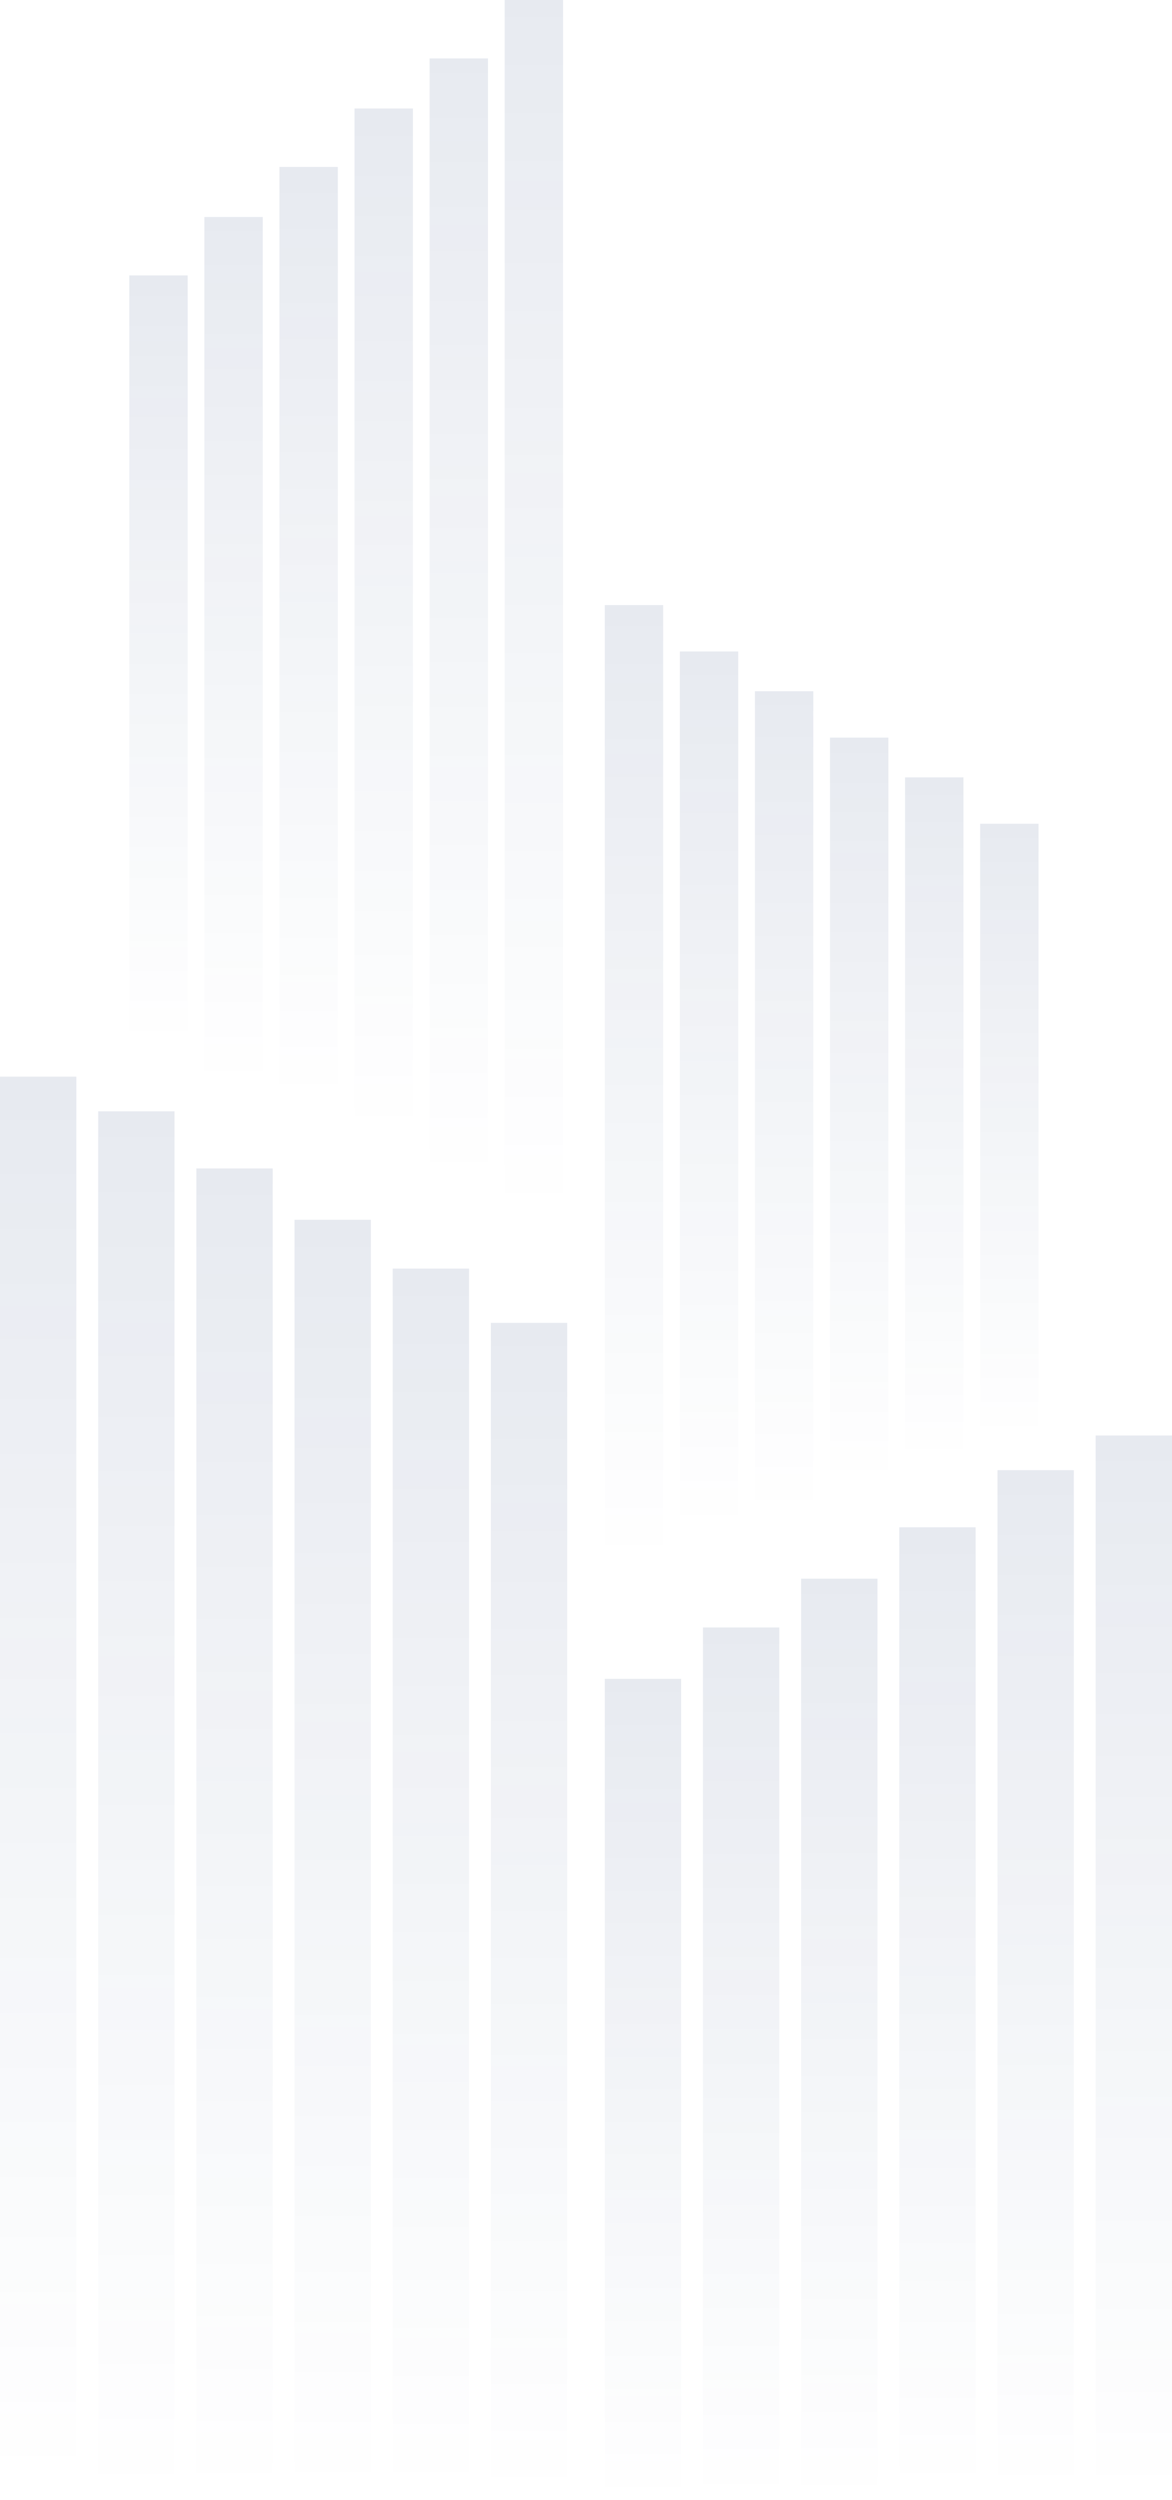 <svg xmlns="http://www.w3.org/2000/svg" xmlns:xlink="http://www.w3.org/1999/xlink" width="281.914" height="601" viewBox="0 0 281.914 601">
  <defs>
    <linearGradient id="linear-gradient" x1="0.5" x2="0.5" y2="1" gradientUnits="objectBoundingBox">
      <stop offset="0" stop-color="#0a2a69"/>
      <stop offset="1" stop-color="#0a2a69" stop-opacity="0"/>
    </linearGradient>
  </defs>
  <g id="Group_43" data-name="Group 43" opacity="0.099">
    <g id="Group_39" data-name="Group 39" transform="translate(31.101 0)">
      <path id="Line_11" data-name="Line 11" d="M10.546,290.943H-3.5V0H10.546Z" transform="translate(93.793)" fill="url(#linear-gradient)"/>
      <path id="Line_14" data-name="Line 14" d="M10.546,268.871H-3.5V0H10.546Z" transform="translate(75.734 14.046)" fill="url(#linear-gradient)"/>
      <path id="Line_15" data-name="Line 15" d="M10.546,248.806H-3.5V0H10.546Z" transform="translate(57.676 26.085)" fill="url(#linear-gradient)"/>
      <path id="Line_16" data-name="Line 16" d="M10.546,226.735H-3.5V0H10.546Z" transform="translate(39.617 40.13)" fill="url(#linear-gradient)"/>
      <path id="Line_17" data-name="Line 17" d="M10.546,208.676H-3.5V0H10.546Z" transform="translate(21.559 52.169)" fill="url(#linear-gradient)"/>
      <path id="Line_18" data-name="Line 18" d="M10.546,186.6H-3.5V0H10.546Z" transform="translate(3.5 66.215)" fill="url(#linear-gradient)"/>
    </g>
    <g id="Group_41" data-name="Group 41" transform="translate(0 258.839)">
      <path id="Line_11-2" data-name="Line 11" d="M-3.5,342.109H14.867V0H-3.5Z" transform="translate(3.5)" fill="url(#linear-gradient)"/>
      <path id="Line_14-2" data-name="Line 14" d="M-3.5,333.774H14.867V0H-3.5Z" transform="translate(27.115 8.335)" fill="url(#linear-gradient)"/>
      <path id="Line_15-2" data-name="Line 15" d="M-3.5,320.037H14.867V0H-3.5Z" transform="translate(50.73 22.072)" fill="url(#linear-gradient)"/>
      <path id="Line_16-2" data-name="Line 16" d="M-3.5,307.689H14.867V0H-3.5Z" transform="translate(74.345 34.419)" fill="url(#linear-gradient)"/>
      <path id="Line_17-2" data-name="Line 17" d="M-3.5,295.959H14.867V0H-3.5Z" transform="translate(97.96 46.15)" fill="url(#linear-gradient)"/>
      <path id="Line_18-2" data-name="Line 18" d="M-3.5,282.911H14.867V0H-3.5Z" transform="translate(121.575 59.198)" fill="url(#linear-gradient)"/>
    </g>
    <g id="Group_42" data-name="Group 42" transform="translate(145.472 345.118)">
      <path id="Line_11-3" data-name="Line 11" d="M14.867,255.882H-3.5V0H14.867Z" transform="translate(121.575)" fill="url(#linear-gradient)"/>
      <path id="Line_14-3" data-name="Line 14" d="M14.867,247.547H-3.5V0H14.867Z" transform="translate(97.96 8.335)" fill="url(#linear-gradient)"/>
      <path id="Line_15-3" data-name="Line 15" d="M14.867,233.81H-3.5V0H14.867Z" transform="translate(74.345 22.072)" fill="url(#linear-gradient)"/>
      <path id="Line_16-3" data-name="Line 16" d="M14.867,221.462H-3.5V0H14.867Z" transform="translate(50.73 34.419)" fill="url(#linear-gradient)"/>
      <path id="Line_17-3" data-name="Line 17" d="M14.867,209.732H-3.5V0H14.867Z" transform="translate(27.115 46.15)" fill="url(#linear-gradient)"/>
      <path id="Line_18-3" data-name="Line 18" d="M14.867,197.384H-3.5V0H14.867Z" transform="translate(3.5 58.497)" fill="url(#linear-gradient)"/>
    </g>
    <g id="Group_40" data-name="Group 40" transform="translate(145.472 145.471)">
      <path id="Line_11-4" data-name="Line 11" d="M-3.5,230.971H10.546V0H-3.5Z" transform="translate(3.5)" fill="url(#linear-gradient)"/>
      <path id="Line_14-4" data-name="Line 14" d="M-3.5,213.449H10.546V0H-3.5Z" transform="translate(21.559 11.15)" fill="url(#linear-gradient)"/>
      <path id="Line_15-4" data-name="Line 15" d="M-3.5,197.52H10.546V0H-3.5Z" transform="translate(39.617 20.708)" fill="url(#linear-gradient)"/>
      <path id="Line_16-4" data-name="Line 16" d="M-3.5,180H10.546V0H-3.5Z" transform="translate(57.676 31.858)" fill="url(#linear-gradient)"/>
      <path id="Line_17-4" data-name="Line 17" d="M-3.5,165.662H10.546V0H-3.5Z" transform="translate(75.734 41.416)" fill="url(#linear-gradient)"/>
      <path id="Line_18-4" data-name="Line 18" d="M-3.5,148.14H10.546V0H-3.5Z" transform="translate(93.793 52.566)" fill="url(#linear-gradient)"/>
    </g>
  </g>
</svg>
